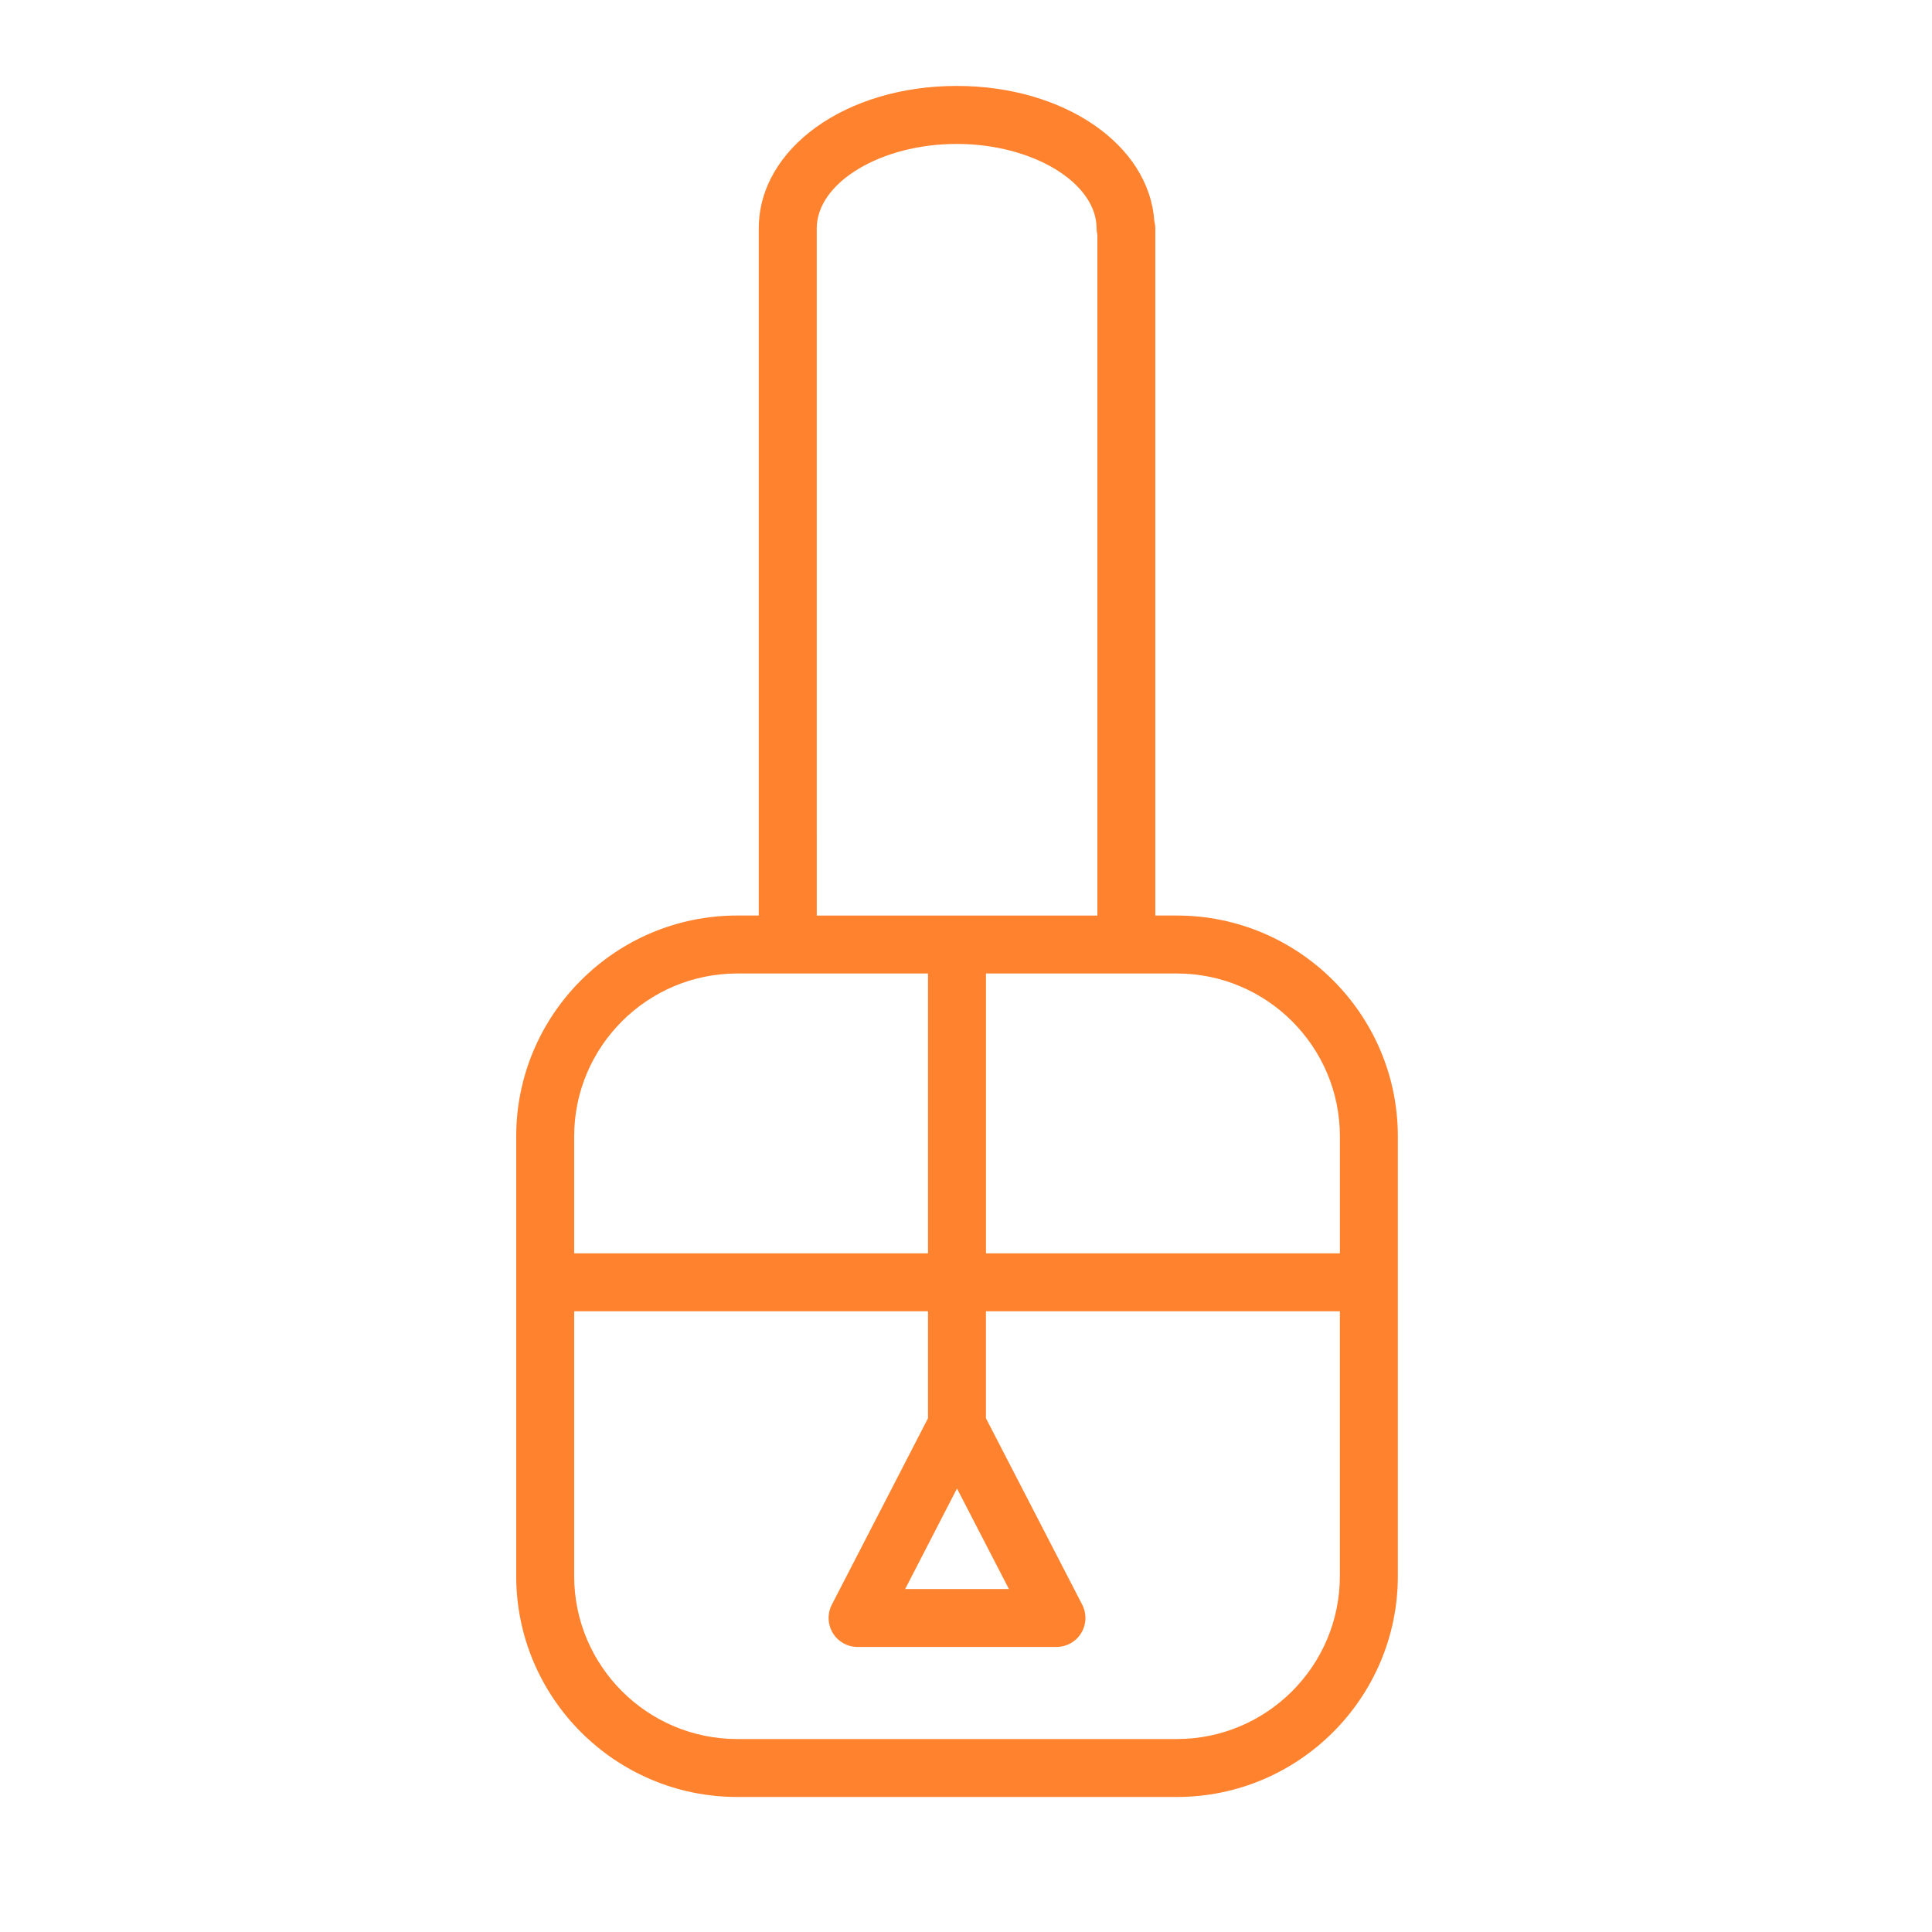 <?xml version="1.0" encoding="UTF-8"?> <svg xmlns="http://www.w3.org/2000/svg" width="100" height="100" viewBox="0 0 100 100" fill="none"><path fill-rule="evenodd" clip-rule="evenodd" d="M60.914 47.388H59.798V11.826C59.798 11.695 59.78 11.567 59.746 11.445C59.483 7.492 55.085 4.448 49.517 4.448C43.773 4.448 39.273 7.686 39.273 11.825V47.387H38.159C31.851 47.387 26.719 52.514 26.719 58.817V81.576C26.719 87.881 31.851 93.011 38.159 93.011H60.914C67.221 93.011 72.352 87.882 72.352 81.576V58.817C72.353 52.516 67.221 47.388 60.914 47.388ZM69.353 58.818V64.873H51.034V50.388H60.914C65.567 50.388 69.353 54.17 69.353 58.818ZM42.274 38.701V11.822C42.274 9.452 45.591 7.45 49.518 7.45C53.443 7.45 56.759 9.452 56.759 11.822C56.759 11.936 56.773 12.048 56.799 12.155V47.389H42.275L42.274 38.701ZM38.159 50.388H48.033V64.873H29.719V58.818C29.719 54.17 33.506 50.388 38.159 50.388ZM60.914 90.012H38.159C33.505 90.012 29.719 86.228 29.719 81.577V67.872H48.033V73.409L43.055 83.059C42.937 83.288 42.88 83.543 42.889 83.8C42.899 84.057 42.974 84.307 43.108 84.527C43.241 84.746 43.429 84.928 43.654 85.054C43.878 85.18 44.131 85.246 44.388 85.246H54.682C54.939 85.246 55.192 85.18 55.417 85.054C55.641 84.928 55.829 84.746 55.963 84.526C56.097 84.307 56.172 84.056 56.181 83.799C56.19 83.542 56.133 83.287 56.015 83.058L51.032 73.408V67.872H69.351V81.577C69.353 86.228 65.567 90.012 60.914 90.012ZM49.534 77.044L52.221 82.247H46.851L49.534 77.044Z" fill="#FF822E"></path></svg> 
